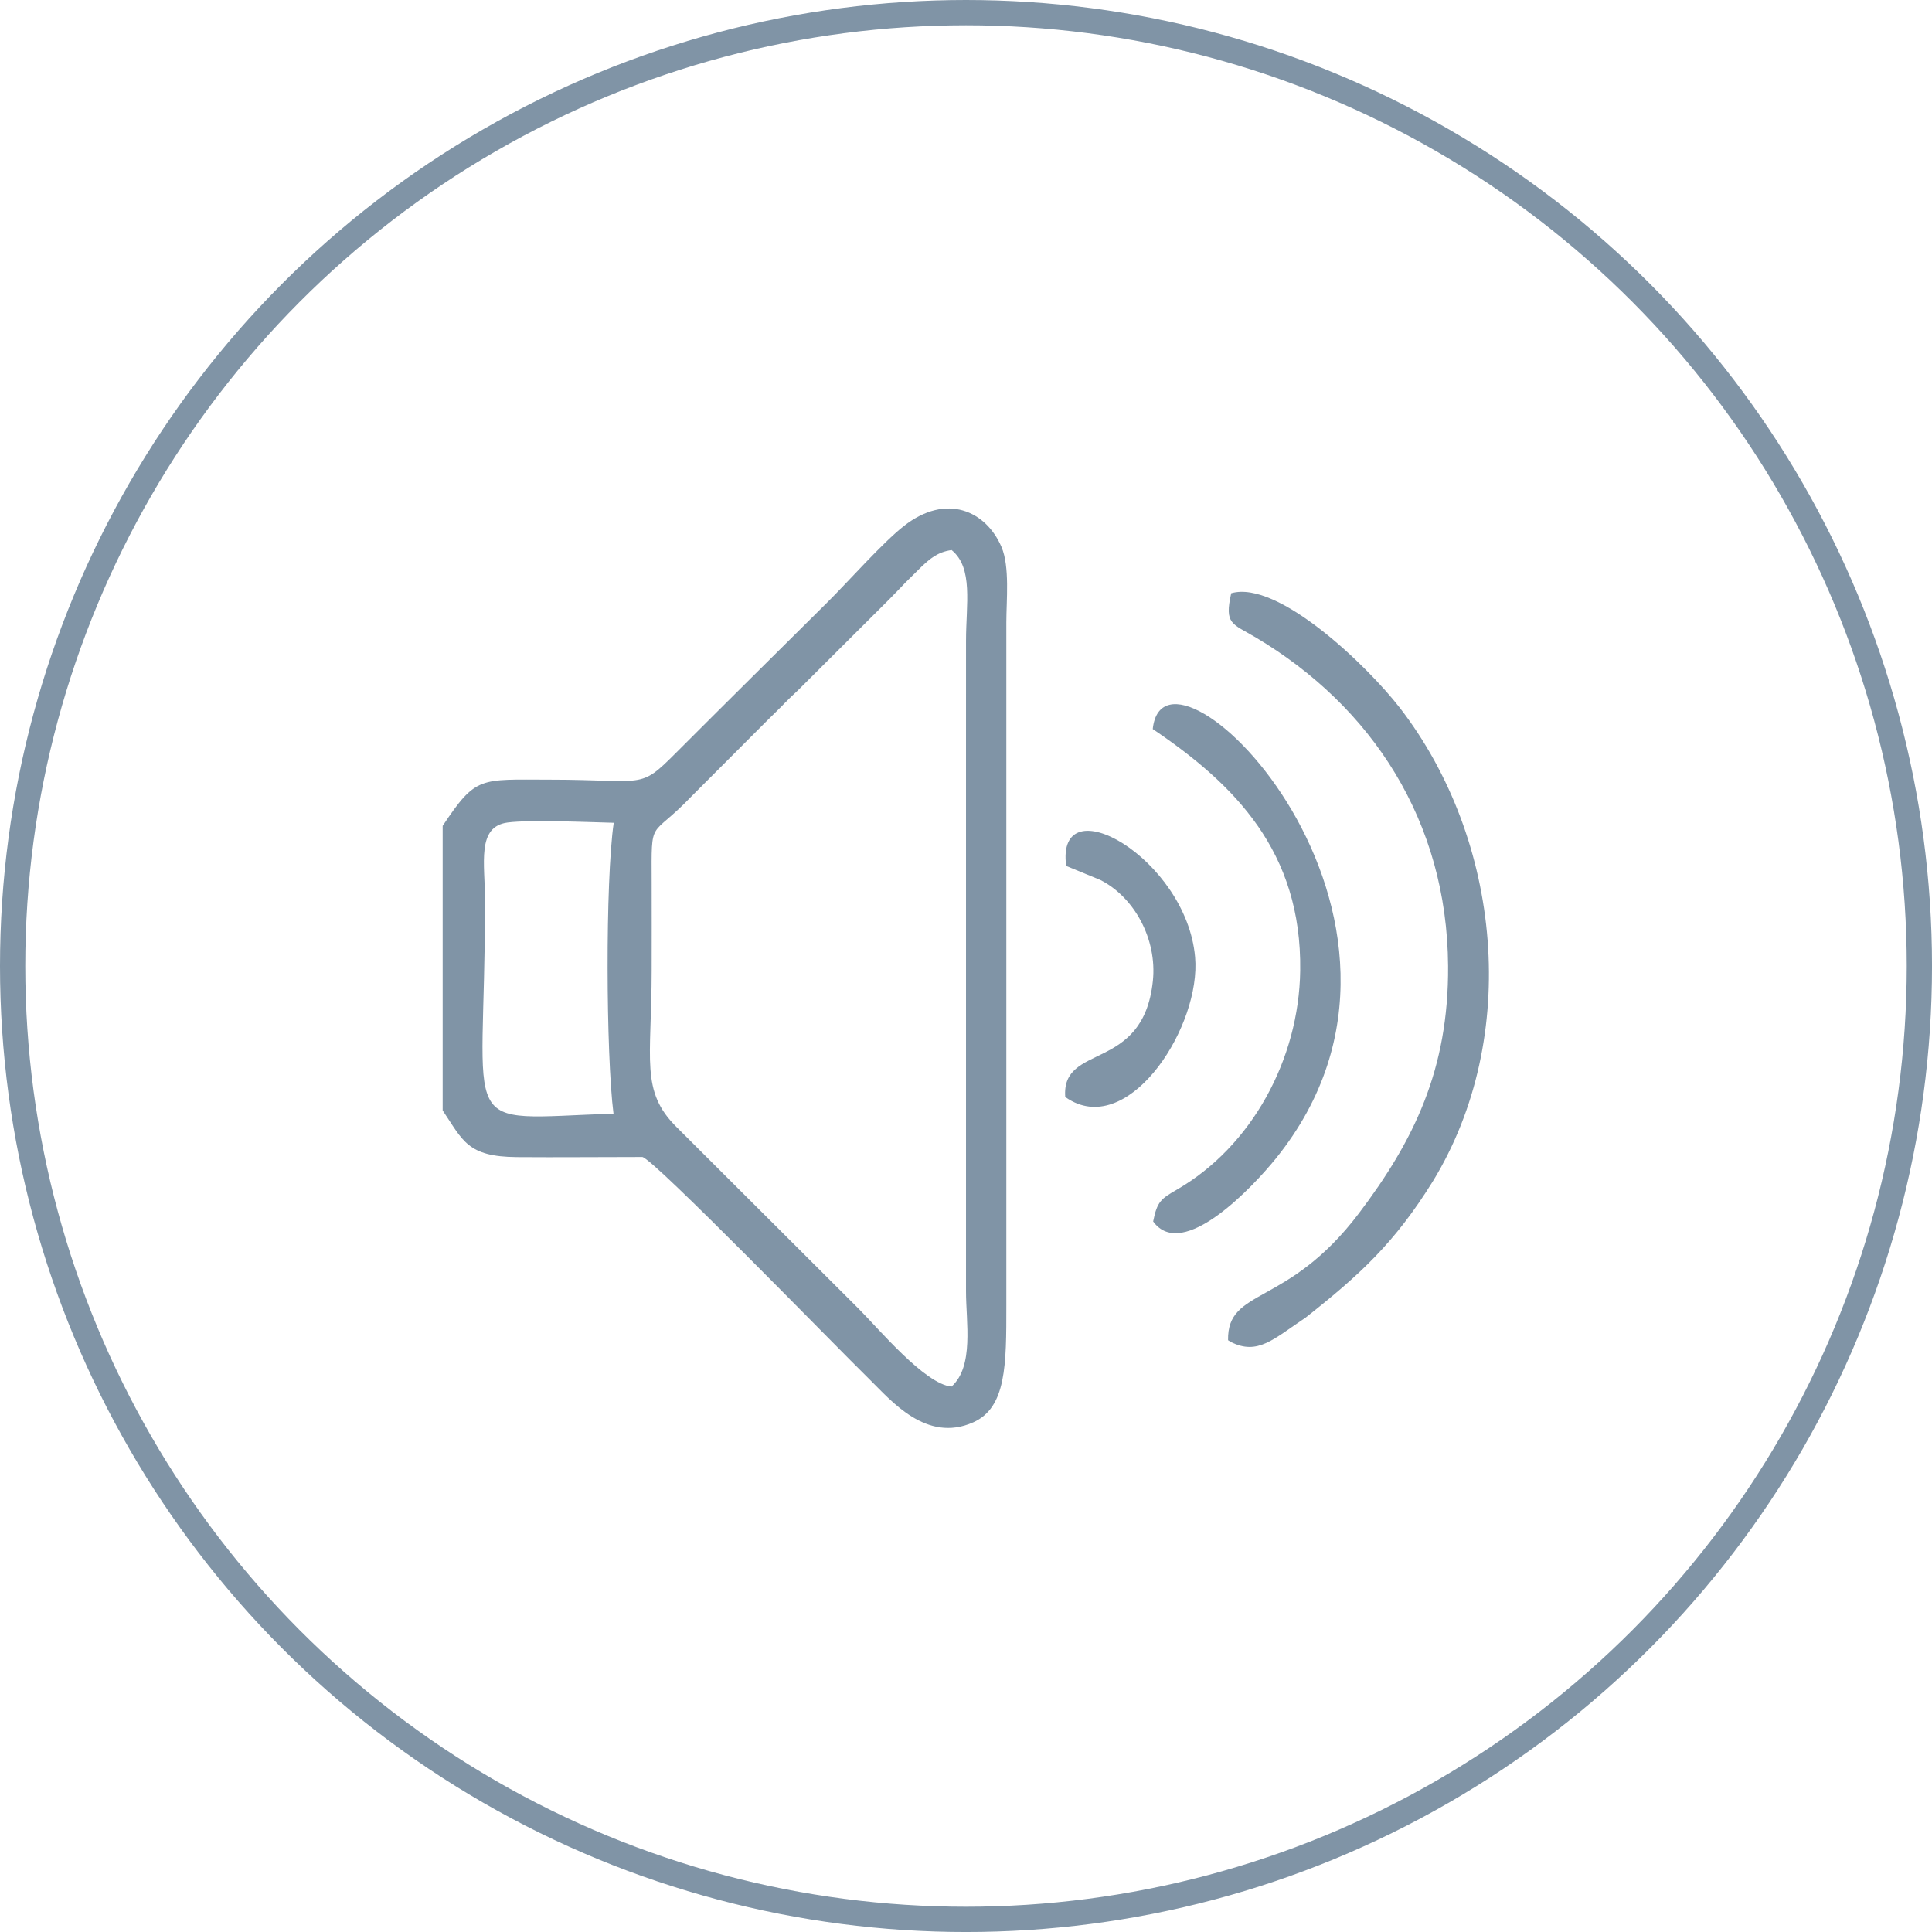 <?xml version="1.0" encoding="UTF-8"?> <!-- Creator: CorelDRAW X5 --> <svg xmlns="http://www.w3.org/2000/svg" xmlns:xlink="http://www.w3.org/1999/xlink" xml:space="preserve" width="677px" height="677px" style="shape-rendering:geometricPrecision; text-rendering:geometricPrecision; image-rendering:optimizeQuality; fill-rule:evenodd; clip-rule:evenodd" viewBox="0 0 99.249 99.249"> <defs> <style type="text/css"> <![CDATA[ .str0 {stroke:#8094A6;stroke-width:1.298} .fil0 {fill:none} .fil1 {fill:#8094A6} ]]> </style> </defs> <g id="Слой_x0020_1">  <g id="_582916088"> <circle id="_253535208" class="fil0 str0" cx="49.625" cy="49.625" r="48.976"></circle> <g> <path id="_253534872" class="fil1" d="M48.883 28.255c1.128,0.917 0.742,2.772 0.743,4.666 0.001,1.829 -0.001,3.659 -0.001,5.489 0,3.738 -0,7.477 -0,11.216l-0 16.704c-0.001,1.597 0.421,3.862 -0.745,4.901 -1.374,-0.127 -3.739,-2.971 -4.789,-4.019l-9.323 -9.301c-1.888,-1.861 -1.293,-3.456 -1.291,-8.046 0.001,-1.511 0.005,-3.023 0,-4.534 -0.011,-3.418 -0.094,-2.179 2.035,-4.411l3.814 -3.821c0.048,-0.049 0.19,-0.188 0.24,-0.237l0.601 -0.593c0.034,-0.035 0.081,-0.088 0.115,-0.123l0.36 -0.355c0.228,-0.22 0.14,-0.129 0.369,-0.348l4.063 -4.05c0.493,-0.491 0.706,-0.697 1.186,-1.2 0.034,-0.035 0.083,-0.087 0.117,-0.122 0.034,-0.035 0.081,-0.088 0.115,-0.123l0.842 -0.832c0.425,-0.398 0.821,-0.758 1.548,-0.859zm-17.367 28.953c-8.236,0.28 -6.595,1.284 -6.599,-10.924 -0.001,-1.918 -0.451,-3.824 1.168,-4.031 1.167,-0.149 4.132,-0.018 5.443,0.015 -0.437,2.989 -0.399,11.904 -0.012,14.94zm-8.776 -14.783l0 14.618c1.043,1.551 1.266,2.379 3.811,2.399 2.145,0.017 4.303,-0.007 6.45,-0.006 0.619,0.136 9.895,9.691 11.679,11.435 1.084,1.06 2.901,3.274 5.317,2.196 1.698,-0.758 1.703,-2.937 1.7,-6.022l-0 -35.079c0.001,-1.115 0.183,-2.856 -0.248,-3.865 -0.793,-1.855 -2.831,-2.794 -5.019,-1.077 -1.092,0.857 -2.841,2.84 -3.94,3.931 -2.635,2.616 -5.223,5.175 -7.778,7.733 -1.895,1.897 -1.516,1.367 -6.483,1.364 -3.591,-0.002 -3.769,-0.205 -5.488,2.373z"></path> <path id="_253534368" class="fil1" d="M71.914 36.366c-1.659,-2.149 -6.261,-6.586 -8.665,-5.891 -0.364,1.606 0.048,1.55 1.269,2.276 5.962,3.547 9.823,9.427 9.872,16.87 0.035,5.309 -1.752,8.973 -4.587,12.716 -3.671,4.845 -6.764,3.79 -6.716,6.512 0.048,0.026 0.109,0.072 0.138,0.087 1.391,0.708 2.206,-0.157 3.838,-1.242 2.819,-2.224 4.591,-3.86 6.546,-7.012 4.521,-7.396 3.54,-17.535 -1.694,-24.317z"></path> <path id="_253534536" class="fil1" d="M59.219 37.453c4.203,2.838 7.658,6.29 7.574,12.408 -0.062,4.543 -2.476,9.018 -6.327,11.247 -0.822,0.476 -1.022,0.609 -1.227,1.64 1.513,2.091 5.156,-1.814 6.311,-3.245 9.997,-12.394 -5.717,-27.922 -6.332,-22.049z"></path> <path id="_253534632" class="fil1" d="M54.77 44.484l1.75 0.719c1.74,0.875 2.93,3.03 2.704,5.19 -0.495,4.729 -4.711,3.158 -4.501,5.961 0.111,0.079 0.222,0.148 0.334,0.207 3.112,1.655 6.642,-3.91 6.337,-7.387 -0.44,-5.081 -7.173,-8.901 -6.624,-4.69z"></path> </g> </g> </g> </svg> 